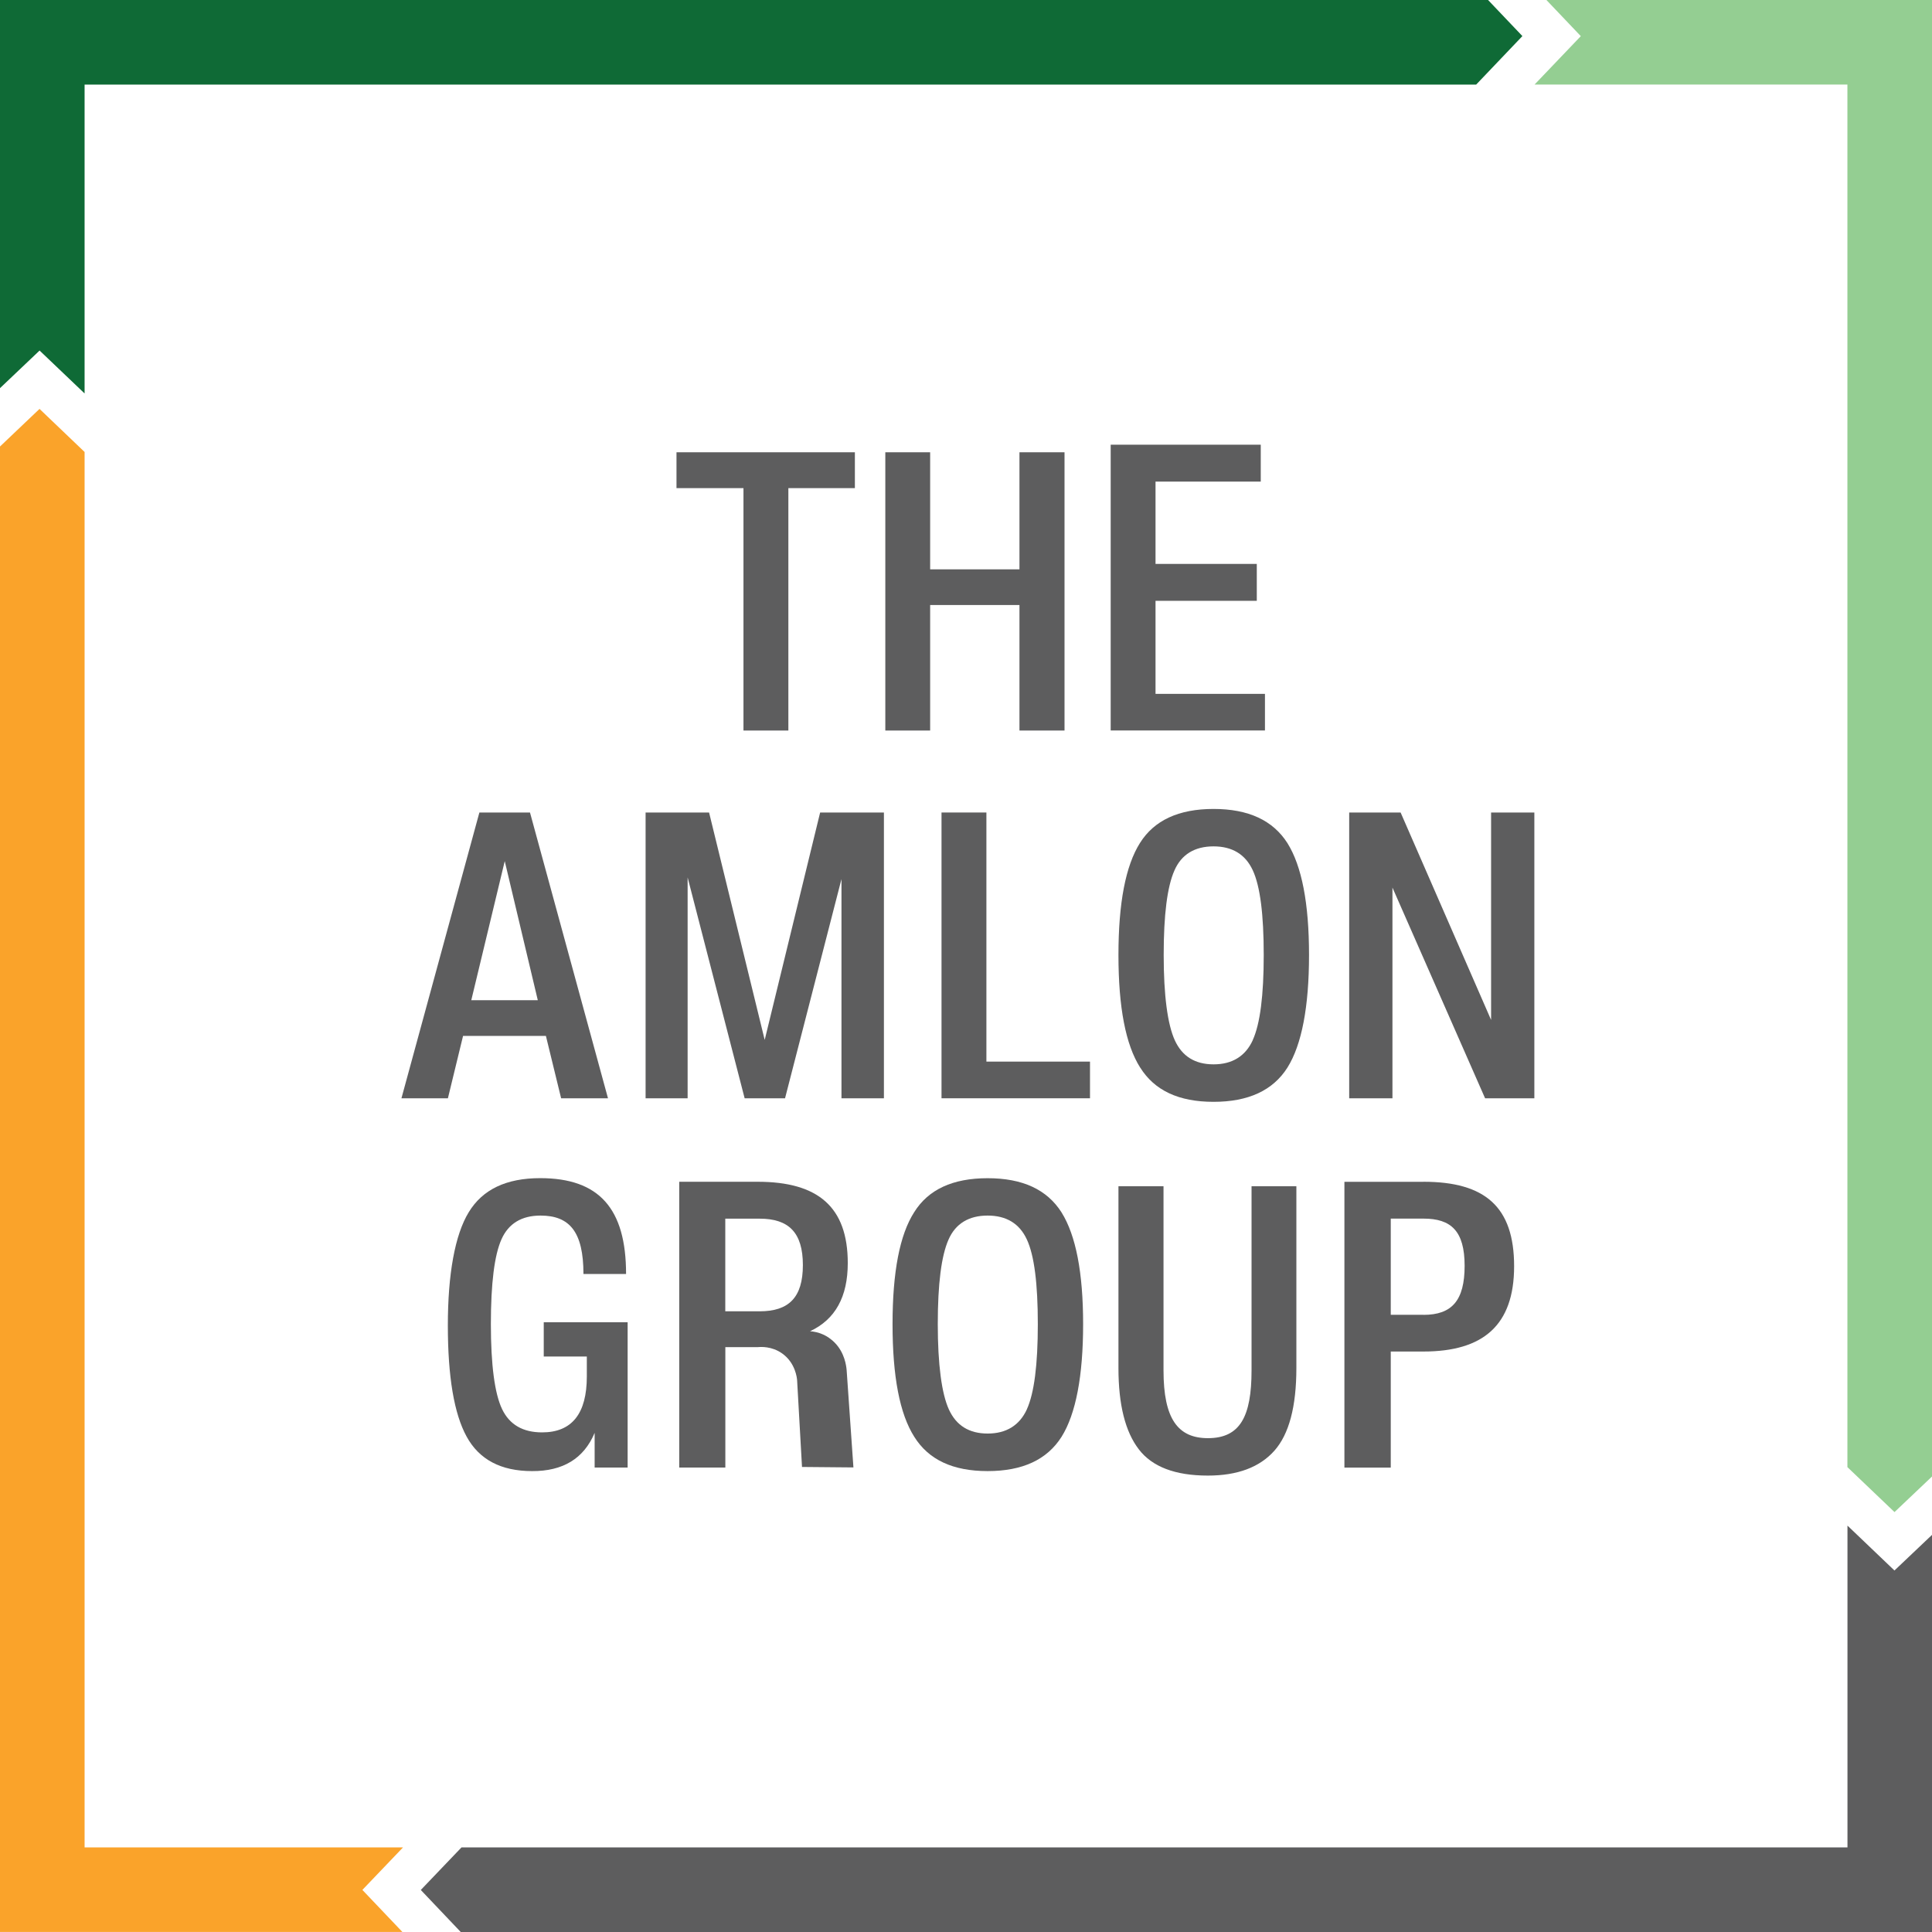 <svg xmlns="http://www.w3.org/2000/svg" width="331.4" height="331.4" viewBox="0 0 331.4 331.4"><defs><style>.cls-1{fill:#faa32a;}.cls-2{fill:#0f6a36;}.cls-3{fill:#94ce92;}.cls-4{fill:#5d5d5e;}</style></defs><polygon class="cls-4" points="146.64 77.58 146.64 83.73 135.23 83.73 135.23 125.31 127.53 125.31 127.53 83.73 116.04 83.73 116.04 77.58 146.64 77.58"/><polygon class="cls-4" points="174.87 77.58 182.6 77.58 182.6 125.31 174.87 125.31 174.87 103.78 159.55 103.78 159.55 125.31 151.86 125.31 151.86 77.58 159.55 77.58 159.55 97.66 174.87 97.66 174.87 77.58"/><polygon class="cls-4" points="198.21 119.02 216.98 119.02 216.98 125.3 190.52 125.3 190.52 76.28 216.26 76.28 216.26 82.61 198.21 82.61 198.21 96.73 215.58 96.73 215.58 103.06 198.21 103.06 198.21 119.02"/><path class="cls-4" d="M96.25,188.39l-2.61-10.7h-14.21l-2.6,10.7h-7.97l13.37-49.02h8.68l13.38,49.02h-8.03Zm-15.42-16.82h11.42l-5.67-23.86-5.74,23.86Z"/><polygon class="cls-4" points="151.62 139.37 151.62 188.39 144.34 188.39 144.34 150.79 134.66 188.39 127.73 188.39 117.95 150.51 117.95 188.39 110.74 188.39 110.74 139.37 121.63 139.37 131.17 178.38 140.68 139.37 151.62 139.37"/><polygon class="cls-4" points="169.2 182.1 186.97 182.1 186.97 188.39 161.5 188.39 161.5 139.37 169.2 139.37 169.2 182.1"/><path class="cls-4" d="M195.58,183.13c-2.5-3.93-3.73-10.37-3.73-19.31s1.23-15.32,3.69-19.22c2.44-3.89,6.64-5.84,12.62-5.84s10.19,1.95,12.68,5.87c2.46,3.93,3.7,10.32,3.7,19.18s-1.24,15.38-3.7,19.31c-2.49,3.93-6.7,5.88-12.68,5.88s-10.12-1.95-12.58-5.88m19.31-4.72c1.26-2.78,1.88-7.65,1.88-14.59s-.61-11.8-1.88-14.53c-1.26-2.73-3.52-4.1-6.73-4.1s-5.51,1.37-6.71,4.14c-1.23,2.77-1.84,7.58-1.84,14.49s.66,11.92,1.92,14.66c1.26,2.73,3.46,4.1,6.64,4.1s5.47-1.39,6.73-4.17"/><polygon class="cls-4" points="255.77 139.37 263.19 139.37 263.19 188.39 254.74 188.39 238.85 152.25 238.85 188.39 231.43 188.39 231.43 139.37 240.25 139.37 255.77 174.95 255.77 139.37"/><path class="cls-4" d="M107.66,226.81v24.92h-5.66v-5.95c-1.85,4.41-5.44,6.59-10.74,6.56-5.33,0-9.07-1.98-11.22-5.92-2.15-3.92-3.22-10.28-3.22-19.06s1.21-15.54,3.58-19.42c2.37-3.91,6.44-5.85,12.26-5.85,10.12,0,14.73,5.23,14.73,16.44h-7.31c0-7.22-2.37-10.02-7.36-10.02-3.25,0-5.5,1.37-6.7,4.07-1.21,2.7-1.82,7.56-1.82,14.55s.65,11.9,1.92,14.57c1.27,2.66,3.55,4,6.87,4,5.11,0,7.67-3.21,7.67-9.6v-3.41h-7.39v-5.88h14.38Z"/><path class="cls-4" d="M146.4,251.71c-2.95-.03-5.89-.06-8.83-.08-.28-4.96-.56-9.92-.84-14.88-.03-.38-.28-2.96-2.55-4.58-1.79-1.28-3.71-1.14-4.21-1.09h-5.55v20.65h-7.91v-49.02h13.46c10.36,0,15.45,4.33,15.45,13.95,0,5.78-2.14,9.67-6.47,11.69,.58,.04,1.56,.18,2.62,.75,.15,.07,.93,.5,1.66,1.26,1.64,1.69,1.94,3.9,2,4.71,.38,5.54,.77,11.1,1.16,16.65m-21.98-42.68v15.89h5.9c4.95,0,7.41-2.32,7.41-7.93s-2.46-7.96-7.41-7.96h-5.9Z"/><path class="cls-4" d="M156.83,246.46c-2.5-3.92-3.73-10.36-3.73-19.32s1.23-15.32,3.7-19.19c2.43-3.91,6.62-5.85,12.61-5.85s10.19,1.94,12.68,5.87c2.46,3.94,3.7,10.32,3.7,19.17s-1.24,15.4-3.7,19.32c-2.49,3.93-6.7,5.88-12.68,5.88s-10.12-1.95-12.58-5.88m19.31-4.72c1.26-2.77,1.88-7.65,1.88-14.61s-.61-11.79-1.88-14.52c-1.26-2.73-3.52-4.1-6.73-4.1s-5.51,1.37-6.71,4.13c-1.23,2.78-1.84,7.6-1.84,14.49s.66,11.93,1.92,14.67c1.26,2.73,3.46,4.1,6.64,4.1s5.47-1.4,6.73-4.17"/><path class="cls-4" d="M195.34,248.6c-2.32-3.01-3.49-7.65-3.49-13.95v-31.17h7.73v31.59c0,8.3,2.46,11.62,7.62,11.62,5.5,0,7.48-3.69,7.48-11.62v-31.59h7.69v31.17c0,6.64-1.26,11.35-3.76,14.18-2.52,2.84-6.32,4.28-11.42,4.28-5.61,0-9.57-1.51-11.86-4.52"/><path class="cls-4" d="M244.16,202.71c10.61,0,15.56,4.33,15.56,14.49s-5.34,14.63-15.56,14.63h-5.6v19.91h-7.95v-49.02h13.55Zm.02,22.83c4.84,0,7.05-2.43,7.05-8.41s-2.33-8.1-7.05-8.1h-5.62v16.5h5.62Z"/><polygon class="cls-3" points="271.16 6.2 263.23 14.5 316.89 14.5 316.89 251.66 324.97 259.37 331.4 253.27 331.4 0 265.26 0 271.16 6.2"/><polygon class="cls-2" points="6.79 60.13 14.51 67.49 14.51 14.51 253.21 14.51 261.14 6.19 255.25 0 0 0 0 66.58 6.79 60.13"/><polygon class="cls-4" points="324.96 269.39 316.9 261.69 316.9 316.89 79.16 316.89 72.18 324.19 79.03 331.4 331.4 331.4 331.4 263.28 324.96 269.39"/><polygon class="cls-1" points="62.16 324.18 69.13 316.89 14.51 316.89 14.51 77.53 6.78 70.14 0 76.59 0 331.39 69.02 331.39 62.16 324.18"/></svg>
